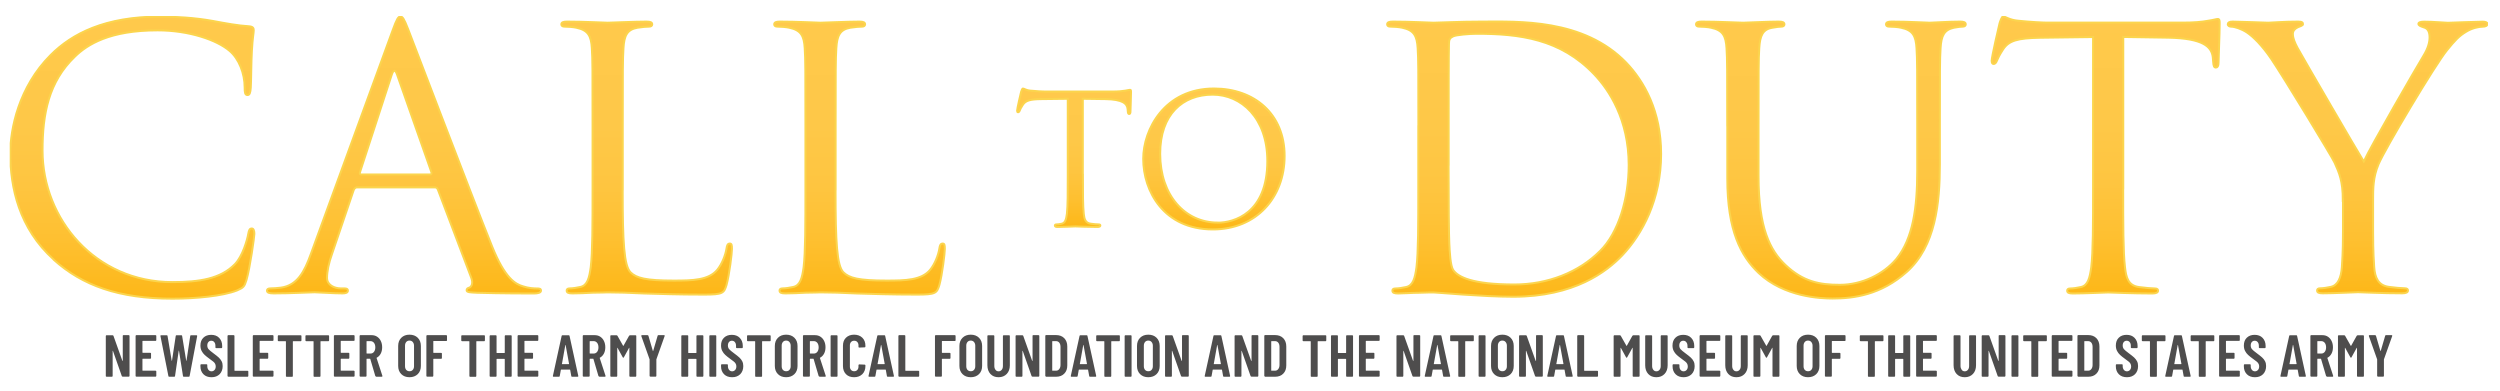 <svg xmlns="http://www.w3.org/2000/svg" xmlns:xlink="http://www.w3.org/1999/xlink" id="Layer_1" viewBox="0 0 313.81 49.03"><defs><style>      .st0 {        fill: url(#linear-gradient2);      }      .st1 {        clip-path: url(#clippath-6);      }      .st2 {        clip-path: url(#clippath-7);      }      .st3 {        clip-path: url(#clippath-17);      }      .st4 {        clip-path: url(#clippath-15);      }      .st5 {        clip-path: url(#clippath-18);      }      .st6 {        clip-path: url(#clippath-4);      }      .st7 {        clip-path: url(#clippath-9);      }      .st8 {        clip-path: url(#clippath-10);      }      .st9 {        fill: url(#linear-gradient1);      }      .st10 {        fill: url(#linear-gradient9);      }      .st11 {        clip-path: url(#clippath-11);      }      .st12 {        fill: url(#linear-gradient8);      }      .st13, .st14 {        fill: none;      }      .st15 {        clip-path: url(#clippath-1);      }      .st16 {        clip-path: url(#clippath-5);      }      .st17 {        clip-path: url(#clippath-20);      }      .st18 {        clip-path: url(#clippath-8);      }      .st19 {        clip-path: url(#clippath-3);      }      .st20 {        fill: url(#linear-gradient7);      }      .st21 {        clip-path: url(#clippath-12);      }      .st22 {        fill: url(#linear-gradient4);      }      .st23 {        clip-path: url(#clippath-14);      }      .st24 {        clip-path: url(#clippath-19);      }      .st25 {        fill: url(#linear-gradient5);      }      .st14 {        stroke: #fbd54e;        stroke-miterlimit: 10;        stroke-width: .25px;      }      .st26 {        fill: url(#linear-gradient3);      }      .st27 {        fill: #4e4d4d;      }      .st28 {        fill: url(#linear-gradient6);      }      .st29 {        clip-path: url(#clippath-16);      }      .st30 {        clip-path: url(#clippath-2);      }      .st31 {        clip-path: url(#clippath-13);      }      .st32 {        fill: url(#linear-gradient);      }      .st33 {        clip-path: url(#clippath);      }    </style><clipPath id="clippath"><rect class="st13" x="1.22" y="2.01" width="311.08" height="45.34"></rect></clipPath><clipPath id="clippath-1"><path class="st13" d="M182.42,33.9c-.36-.5-.45-2.3-.5-3.43-.05-.86-.09-5.01-.09-9.79v-5.6c0-3.48,0-8.08.04-9.62,0-.5.14-.72.54-.9.36-.18,2.03-.32,2.93-.32,5.37,0,10.52.63,14.76,5.1,1.85,1.94,4.33,5.64,4.33,11.38,0,4.15-1.26,8.49-3.61,10.79-2.66,2.66-6.55,4.2-10.74,4.2-5.33,0-7.09-.95-7.67-1.81M186.03,2.71c-2.71,0-5.55.14-6.09.14-.23,0-3.07-.14-5.1-.14-.5,0-.72.09-.72.36,0,.18.18.27.36.27.41,0,1.17.05,1.54.14,1.49.32,1.85,1.04,1.94,2.57.09,1.44.09,2.71.09,9.75v7.94c0,4.33,0,7.9-.23,9.79-.18,1.31-.41,2.3-1.31,2.48-.41.09-.95.18-1.35.18-.27,0-.36.14-.36.27,0,.27.23.36.72.36.68,0,1.71-.09,2.62-.09.95-.04,1.72-.04,1.81-.04.23,0,1.76.14,3.75.27,1.94.14,4.33.27,6.27.27,7.67,0,11.74-3.16,13.68-5.19,2.53-2.66,4.87-7.04,4.87-12.73,0-5.37-2.12-9.12-4.38-11.47-4.69-4.84-11.57-5.15-16.22-5.15-.68,0-1.31,0-1.88,0"></path></clipPath><linearGradient id="linear-gradient" x1="-4.99" y1="125.57" x2="-4.41" y2="125.57" gradientTransform="translate(7761.52 -263.3) rotate(-90) scale(60.29 -60.29)" gradientUnits="userSpaceOnUse"><stop offset="0" stop-color="#fdb717"></stop><stop offset=".04" stop-color="#fdb91d"></stop><stop offset=".21" stop-color="#fec031"></stop><stop offset=".4" stop-color="#fec540"></stop><stop offset=".62" stop-color="#fec848"></stop><stop offset="1" stop-color="#ffc94b"></stop></linearGradient><clipPath id="clippath-2"><rect class="st13" x="1.22" y="2.01" width="311.08" height="45.34"></rect></clipPath><clipPath id="clippath-3"><path class="st13" d="M242.23,2.85c-.27,0-2.75-.14-4.78-.14-.5,0-.72.09-.72.36,0,.18.18.27.36.27.41,0,1.17.05,1.53.14,1.49.32,1.85,1.04,1.94,2.57.09,1.44.09,2.71.09,9.75v5.64c0,4.65-.54,8.49-2.62,11.06-1.63,1.94-4.33,3.25-7.09,3.25-2.57,0-4.6-.41-6.82-2.48-1.94-1.85-3.39-4.65-3.39-11.15v-6.32c0-7.04,0-8.31.09-9.75.09-1.58.45-2.39,1.67-2.57.54-.09.81-.14,1.13-.14.18,0,.36-.09.36-.27,0-.27-.23-.36-.72-.36-1.35,0-4.06.14-4.47.14s-3.16-.14-5.19-.14c-.5,0-.72.09-.72.36,0,.18.18.27.36.27.41,0,1.17.05,1.53.14,1.49.32,1.85,1.04,1.94,2.57.09,1.44.09,2.71.09,9.75v6.59c0,6.59,1.72,9.75,3.93,11.87,3.2,3.02,7.76,3.2,9.3,3.2,2.66,0,6.05-.45,9.3-3.34,3.61-3.2,4.15-8.62,4.15-13.5v-4.83c0-7.04,0-8.31.09-9.75.09-1.58.45-2.3,1.67-2.57.54-.09.81-.14,1.13-.14.18,0,.36-.09.36-.27,0-.27-.23-.36-.72-.36-1.35,0-3.48.14-3.79.14"></path></clipPath><linearGradient id="linear-gradient1" x1="-4.99" y1="126.04" x2="-4.42" y2="126.04" gradientTransform="translate(7876.65 -265.26) rotate(-90) scale(60.67 -60.67)" xlink:href="#linear-gradient"></linearGradient><clipPath id="clippath-4"><rect class="st13" x="1.22" y="2.01" width="311.08" height="45.34"></rect></clipPath><clipPath id="clippath-5"><path class="st13" d="M250.98,2.94c-.09.36-.99,4.24-.99,4.69,0,.27.09.41.23.41.18,0,.32-.09.45-.45.13-.32.27-.63.77-1.4.72-1.08,1.81-1.4,4.6-1.44l6.68-.09v19.09c0,4.33,0,7.9-.23,9.79-.18,1.31-.41,2.3-1.31,2.48-.41.09-.95.18-1.35.18-.27,0-.36.14-.36.27,0,.27.23.36.72.36,1.35,0,4.2-.14,4.42-.14s3.07.14,5.55.14c.5,0,.72-.14.72-.36,0-.14-.09-.27-.36-.27-.41,0-1.4-.09-2.03-.18-1.35-.18-1.62-1.17-1.76-2.48-.23-1.9-.23-5.46-.23-9.79V4.65l5.69.09c4.33.09,5.42,1.13,5.55,2.48l.04.5c.05.63.14.77.36.77.18,0,.32-.18.32-.59,0-.5.13-3.61.13-4.96,0-.27,0-.54-.23-.54-.18,0-.59.14-1.26.23-.72.14-1.76.23-3.2.23h-16.93c-.54,0-2.26-.09-3.57-.23-1.22-.09-1.67-.54-1.99-.54-.18,0-.36.59-.45.86"></path></clipPath><linearGradient id="linear-gradient2" x1="-5" y1="126.54" x2="-4.42" y2="126.54" gradientTransform="translate(7941.41 -266.36) rotate(-90) scale(60.67 -60.67)" xlink:href="#linear-gradient"></linearGradient><clipPath id="clippath-6"><rect class="st13" x="1.22" y="2.01" width="311.08" height="45.34"></rect></clipPath><clipPath id="clippath-7"><path class="st13" d="M307.26,2.85c-.36,0-1.81-.14-2.98-.14-.45,0-.72.09-.72.27,0,.23.27.32.68.45.54.14.72.63.72,1.26,0,.59-.18,1.35-.77,2.3-.9,1.49-6.64,11.37-7.49,13.27-.81-1.31-7.58-12.96-8.3-14.26-.36-.68-.59-1.22-.59-1.76,0-.36.23-.63.59-.81.41-.18.68-.23.68-.41s-.09-.32-.59-.32c-1.76,0-3.48.14-3.79.14-.23,0-3.61-.14-4.47-.14-.41,0-.59.14-.59.32,0,.23.23.32.45.32.41,0,1.26.27,1.94.72.81.54,1.94,1.67,3.07,3.34,1.58,2.35,7.63,12.28,7.94,13,.59,1.31,1.04,2.3,1.04,4.74v3.88c0,.72,0,2.62-.14,4.51-.09,1.31-.5,2.3-1.4,2.48-.41.09-.95.18-1.35.18-.27,0-.36.14-.36.27,0,.27.23.36.72.36,1.35,0,4.2-.14,4.42-.14s3.07.14,5.55.14c.5,0,.72-.14.72-.36,0-.14-.09-.27-.36-.27-.41,0-1.4-.09-2.03-.18-1.35-.18-1.76-1.17-1.85-2.48-.14-1.9-.14-3.79-.14-4.51v-3.88c0-1.49,0-2.89.68-4.51.81-1.94,7.13-12.55,8.62-14.35.99-1.22,1.49-1.76,2.39-2.3.72-.45,1.58-.63,2.08-.63.36,0,.59-.14.59-.36,0-.18-.27-.27-.59-.27-.86,0-4.11.14-4.38.14"></path></clipPath><linearGradient id="linear-gradient3" x1="-4.98" y1="126.93" x2="-4.4" y2="126.93" gradientTransform="translate(7856.48 -259.59) rotate(-90) scale(59.57 -59.57)" xlink:href="#linear-gradient"></linearGradient><clipPath id="clippath-8"><rect class="st13" x="1.22" y="2.01" width="311.08" height="45.34"></rect></clipPath><clipPath id="clippath-9"><path class="st13" d="M6.35,6.91C2.33,10.93,1.29,16.21,1.29,19.23c0,4.29,1.08,9.43,5.46,13.36,3.57,3.2,8.13,4.87,14.9,4.87,2.89,0,6.32-.32,8.12-1.04.81-.36.9-.45,1.17-1.31.45-1.53.99-5.46.99-5.78,0-.36-.09-.68-.32-.68-.27,0-.36.18-.45.68-.14.81-.72,2.8-1.67,3.79-1.81,1.85-4.47,2.26-7.85,2.26-9.66,0-16.3-7.9-16.3-16.52,0-4.6.77-8.62,4.06-11.78,1.58-1.53,4.38-3.3,10.38-3.3,3.97,0,7.45,1.22,9.03,2.57,1.17.99,1.9,2.84,1.9,4.6,0,.63.05.95.36.95.27,0,.36-.27.41-.95.05-.68.05-3.16.14-4.65.09-1.62.23-2.17.23-2.53,0-.27-.09-.45-.59-.5-1.44-.09-2.89-.36-4.6-.68-2.21-.41-4.74-.54-6.55-.54-6.95,0-11.06,2.12-13.77,4.83"></path></clipPath><linearGradient id="linear-gradient4" x1="-5.01" y1="123.47" x2="-4.44" y2="123.47" gradientTransform="translate(7643.99 -272.02) rotate(-90) scale(61.77 -61.77)" xlink:href="#linear-gradient"></linearGradient><clipPath id="clippath-10"><rect class="st13" x="1.22" y="2.01" width="311.08" height="45.34"></rect></clipPath><clipPath id="clippath-11"><path class="st13" d="M45.21,21.58l3.97-12.19c.23-.68.45-.68.68,0l4.29,12.19c.05.18.05.32-.18.32h-8.62c-.14,0-.23-.09-.14-.32M49.27,3.84l-10.25,28.03c-.81,2.26-1.72,3.97-3.79,4.24-.36.05-.99.09-1.31.09-.23,0-.41.09-.41.27,0,.27.27.36.86.36,2.12,0,4.6-.14,5.1-.14s2.44.14,3.52.14c.41,0,.68-.09.68-.36,0-.18-.14-.27-.45-.27h-.45c-.77,0-1.71-.41-1.71-1.31,0-.81.23-1.9.63-3.02l2.71-7.99c.09-.23.23-.36.45-.36h9.71c.23,0,.32.09.41.27l4.2,11.1c.27.72,0,1.13-.27,1.22-.18.05-.32.14-.32.32,0,.27.5.27,1.35.32,3.11.09,6.41.09,7.09.09.5,0,.9-.09.9-.36,0-.23-.18-.27-.45-.27-.45,0-1.13-.04-1.81-.27-.95-.27-2.26-.99-3.88-5.01-2.75-6.86-9.84-25.5-10.52-27.22-.54-1.4-.72-1.63-.99-1.63s-.45.27-.99,1.76"></path></clipPath><linearGradient id="linear-gradient5" x1="-5" y1="123.83" x2="-4.42" y2="123.83" gradientTransform="translate(7563.55 -266.36) rotate(-90) scale(60.67 -60.67)" xlink:href="#linear-gradient"></linearGradient><clipPath id="clippath-12"><rect class="st13" x="1.22" y="2.01" width="311.08" height="45.34"></rect></clipPath><clipPath id="clippath-13"><path class="st13" d="M76.26,2.85c-.23,0-3.07-.14-5.1-.14-.5,0-.72.09-.72.36,0,.18.18.27.36.27.41,0,1.17.05,1.53.14,1.49.32,1.85,1.04,1.94,2.57.09,1.44.09,2.71.09,9.75v7.94c0,4.33,0,7.9-.23,9.79-.18,1.31-.41,2.3-1.31,2.48-.41.09-.95.18-1.35.18-.27,0-.36.14-.36.27,0,.27.23.36.72.36.68,0,1.67-.05,2.57-.09.9,0,1.67-.04,1.85-.04,1.31,0,2.71.04,4.6.14,1.9.05,4.24.14,7.49.14,2.39,0,2.53-.18,2.84-1.22.36-1.31.68-4.02.68-4.51s-.04-.68-.27-.68c-.27,0-.36.23-.41.59-.14.86-.59,1.99-1.17,2.71-1.08,1.31-3.07,1.35-5.46,1.35-3.52,0-4.69-.32-5.42-1.04-.81-.81-.99-3.7-.99-10.34v-8.03c0-7.04,0-8.31.09-9.75.09-1.58.45-2.35,1.76-2.57.54-.09,1.17-.14,1.49-.14.18,0,.36-.09.36-.27,0-.27-.23-.36-.72-.36-1.35,0-4.65.14-4.88.14"></path></clipPath><linearGradient id="linear-gradient6" x1="-4.98" y1="124.4" x2="-4.41" y2="124.4" gradientTransform="translate(7520.67 -260.81) rotate(-90) scale(59.8 -59.8)" xlink:href="#linear-gradient"></linearGradient><clipPath id="clippath-14"><rect class="st13" x="1.22" y="2.01" width="311.08" height="45.34"></rect></clipPath><clipPath id="clippath-15"><path class="st13" d="M102.98,2.85c-.23,0-3.07-.14-5.1-.14-.5,0-.72.09-.72.36,0,.18.18.27.36.27.41,0,1.17.05,1.54.14,1.49.32,1.85,1.04,1.94,2.57.09,1.44.09,2.71.09,9.75v7.94c0,4.33,0,7.9-.23,9.79-.18,1.31-.41,2.3-1.31,2.48-.41.09-.95.18-1.35.18-.27,0-.36.14-.36.27,0,.27.23.36.72.36.68,0,1.67-.05,2.57-.09.9,0,1.67-.04,1.85-.04,1.31,0,2.71.04,4.6.14,1.9.05,4.24.14,7.49.14,2.39,0,2.53-.18,2.84-1.22.36-1.31.68-4.02.68-4.51s-.04-.68-.27-.68c-.27,0-.36.23-.41.59-.14.86-.59,1.99-1.17,2.71-1.08,1.31-3.07,1.35-5.46,1.35-3.52,0-4.69-.32-5.42-1.04-.81-.81-.99-3.7-.99-10.34v-8.03c0-7.04,0-8.31.09-9.75.09-1.58.45-2.35,1.76-2.57.54-.09,1.17-.14,1.49-.14.18,0,.36-.09.36-.27,0-.27-.23-.36-.72-.36-1.35,0-4.65.14-4.88.14"></path></clipPath><linearGradient id="linear-gradient7" x1="-4.98" y1="124.73" x2="-4.41" y2="124.73" gradientTransform="translate(7567.31 -260.81) rotate(-90) scale(59.8 -59.8)" xlink:href="#linear-gradient"></linearGradient><clipPath id="clippath-16"><rect class="st13" x="1.22" y="2.01" width="311.08" height="45.34"></rect></clipPath><clipPath id="clippath-17"><path class="st13" d="M128.17,11.54c-.05.18-.5,2.12-.5,2.35,0,.13.04.2.11.2.09,0,.16-.05.23-.23.07-.16.14-.32.38-.7.36-.54.9-.7,2.3-.72l3.34-.05v9.54c0,2.17,0,3.95-.11,4.9-.09.65-.2,1.15-.65,1.24-.2.05-.47.09-.68.09-.14,0-.18.07-.18.14,0,.14.11.18.36.18.68,0,2.1-.07,2.21-.07s1.53.07,2.78.07c.25,0,.36-.07.36-.18,0-.07-.04-.14-.18-.14-.2,0-.7-.04-1.02-.09-.68-.09-.81-.59-.88-1.24-.11-.95-.11-2.73-.11-4.9v-9.54l2.84.05c2.17.05,2.71.56,2.78,1.24l.02.25c.02.32.07.38.18.38.09,0,.16-.09.16-.29,0-.25.07-1.8.07-2.48,0-.14,0-.27-.11-.27-.09,0-.29.07-.63.11-.36.07-.88.11-1.6.11h-8.46c-.27,0-1.13-.05-1.78-.11-.61-.04-.83-.27-.99-.27-.09,0-.18.29-.23.43"></path></clipPath><linearGradient id="linear-gradient8" x1="-4.07" y1="126.47" x2="-3.5" y2="126.47" gradientTransform="translate(3970.27 -94.96) rotate(-90) scale(30.33 -30.33)" xlink:href="#linear-gradient"></linearGradient><clipPath id="clippath-18"><rect class="st13" x="1.22" y="2.01" width="311.08" height="45.34"></rect></clipPath><clipPath id="clippath-19"><path class="st13" d="M145.63,19.3c0-4.94,2.82-7.42,6.59-7.42,3.57,0,6.86,2.91,6.86,8.33,0,6.57-4.2,7.74-6.23,7.74-4.06,0-7.22-3.38-7.22-8.64M143.49,19.94c0,4.06,2.57,8.87,8.75,8.87,5.44,0,9-4.17,9-9.23s-3.79-8.46-8.87-8.46c-6.23,0-8.89,5.17-8.89,8.82"></path></clipPath><linearGradient id="linear-gradient9" x1="-4.1" y1="126.75" x2="-3.53" y2="126.75" gradientTransform="translate(4066.17 -97.79) rotate(-90) scale(30.88 -30.88)" xlink:href="#linear-gradient"></linearGradient><clipPath id="clippath-20"><rect class="st13" x="1.22" y="2.01" width="311.08" height="45.34"></rect></clipPath></defs><g class="st33"><path class="st27" d="M298.46,47.28h.69s.05,0,.06-.03c.02-.02.03-.04.03-.06v-2.08s1.04-2.93,1.04-2.93c0-.03,0-.06,0-.08-.01-.02-.04-.03-.07-.03h-.71c-.06,0-.09.02-.1.07l-.56,1.91s-.01.02-.02.02c-.01,0-.02,0-.02-.02l-.56-1.91s-.05-.07-.1-.07h-.71c-.06,0-.08.02-.08.07,0,.01,0,.03,0,.04l1.04,2.93v.04s0,2.03,0,2.03c0,.02,0,.05.03.06.02.02.04.03.06.03M295.83,42.14l-.71,1.27s-.03.02-.04,0l-.72-1.27s-.06-.06-.11-.06h-.69s-.05,0-.06.03c-.02.02-.03.04-.03.06v5.03s0,.05.03.06c.02.02.04.03.06.03h.69s.05,0,.06-.03c.02-.02.03-.04.03-.06v-3.52s0-.03.01-.03c.01,0,.02,0,.03.02l.65,1.18s.05.06.07.06.04-.02.07-.06l.65-1.18s.02-.02.03-.02c.01,0,.01,0,.01.03v3.52s0,.05.03.06c.02.02.04.03.06.03h.69s.05,0,.06-.03c.02-.02.03-.04.03-.06v-5.03s0-.05-.03-.06c-.02-.02-.04-.03-.06-.03h-.69s-.09.02-.11.06M290.92,42.82h.45c.18,0,.32.07.44.21.11.14.17.33.17.57s-.06.43-.17.57-.26.21-.44.21h-.45s-.04-.01-.04-.04v-1.48s.01-.04.04-.04M292.08,47.29h.71c.05,0,.08-.02.08-.07,0-.01,0-.03,0-.04l-.73-2.24s0-.04.02-.04c.21-.11.38-.28.5-.51.12-.22.18-.49.18-.8s-.06-.56-.17-.79c-.11-.23-.27-.41-.47-.54-.2-.13-.43-.19-.7-.19h-1.4s-.05,0-.06.03c-.02.02-.03.04-.03.06v5.03s0,.05.03.06c.02.02.04.03.06.03h.69s.05,0,.06-.03c.02-.02.03-.04.03-.06v-2.12s.01-.04.04-.04h.39s.03,0,.04.03l.63,2.14s.05.07.1.07M287.39,45.67l.42-2.35s.01-.02.02-.02.02,0,.02.02l.43,2.35s0,.04-.04.04h-.83s-.04-.01-.04-.04M288.67,47.29h.69c.05,0,.08-.02.08-.07v-.03l-1.1-5.03c0-.05-.04-.08-.1-.08h-.79c-.05,0-.09.03-.1.08l-1.1,5.03c-.01.06.01.1.08.1h.68c.06,0,.09-.03.1-.08l.14-.78s.01-.04.04-.04h1.09s.04.01.04.04l.14.78c0,.05.04.08.1.08M283.07,47.35c.41,0,.74-.13,1-.38.25-.26.38-.59.38-1.02,0-.23-.04-.43-.13-.6-.08-.17-.2-.32-.36-.47-.15-.14-.38-.32-.69-.55-.3-.22-.5-.39-.6-.51-.1-.12-.15-.28-.15-.45,0-.19.05-.34.14-.44.09-.11.22-.16.36-.16.16,0,.29.06.38.18.1.12.14.27.14.47v.19s0,.05.03.06c.02.02.04.03.06.03h.67s.05,0,.06-.03c.02-.02.03-.04.03-.06v-.18c0-.42-.13-.76-.38-1.02-.25-.26-.59-.38-1-.38s-.73.12-.98.36c-.25.24-.37.57-.37.98,0,.26.05.49.15.68.1.2.23.36.38.5.15.14.35.3.6.48.22.16.38.28.48.36.1.08.18.17.23.27.06.09.08.21.08.34,0,.18-.05.33-.15.44-.1.11-.23.17-.38.17s-.28-.06-.38-.18c-.1-.12-.15-.28-.15-.47v-.15s0-.05-.03-.06c-.02-.02-.04-.03-.06-.03h-.68s-.05,0-.06.03c-.02.02-.03.04-.03.06v.19c0,.4.13.73.38.98.25.25.59.37,1,.37M281.15,42.73v-.57s0-.05-.03-.06c-.02-.02-.04-.03-.06-.03h-2.42s-.05,0-.06.03c-.02.02-.03.04-.03.06v5.03s0,.05.03.06c.02.02.04.03.06.03h2.42s.05,0,.06-.03c.02-.02.03-.04.03-.06v-.57s0-.05-.03-.06c-.02-.02-.04-.03-.06-.03h-1.61s-.04-.01-.04-.04v-1.42s.01-.04.04-.04h.95s.05,0,.06-.03c.02-.02.03-.04.03-.06v-.57s0-.05-.03-.06c-.02-.02-.04-.03-.06-.03h-.95s-.04-.01-.04-.04v-1.41s.01-.04.04-.04h1.61s.05,0,.06-.03c.02-.02.03-.04.03-.06M277.85,42.08h-2.78s-.05,0-.06.03c-.02.02-.03.04-.03.06v.57s0,.05.03.06c.02.02.04.03.06.03h.89s.04.01.04.04v4.34s0,.05.03.06c.02.02.04.03.06.03h.69s.05,0,.06-.03c.02-.02.03-.04.03-.06v-4.34s.01-.04.04-.04h.95s.05,0,.06-.03c.02-.02.03-.04.03-.06v-.57s0-.05-.03-.06c-.02-.02-.04-.03-.06-.03M272.93,45.67l.42-2.35s.01-.02.02-.02c0,0,.02,0,.02.02l.43,2.35s0,.04-.04.04h-.83s-.04-.01-.04-.04M274.21,47.29h.69c.05,0,.08-.02.08-.07v-.03l-1.1-5.03c-.01-.05-.04-.08-.1-.08h-.79c-.06,0-.09.03-.1.08l-1.1,5.03c-.01.06.01.1.08.1h.68c.06,0,.09-.03.1-.08l.14-.78s.01-.04.04-.04h1.09s.04.01.04.04l.14.78c0,.05.04.08.1.08M271.72,42.08h-2.78s-.05,0-.06.03c-.02.02-.03.04-.03.06v.57s0,.05.03.06c.02.02.04.03.06.03h.89s.04.01.04.04v4.34s0,.05.03.06c.02.02.04.03.06.03h.69s.05,0,.06-.03c.02-.02.03-.04.03-.06v-4.34s.01-.04.04-.04h.95s.05,0,.06-.03c.02-.02.03-.04.03-.06v-.57s0-.05-.03-.06c-.02-.02-.04-.03-.06-.03M267,47.35c.41,0,.74-.13,1-.38.25-.26.38-.59.38-1.02,0-.23-.04-.43-.13-.6s-.2-.32-.36-.47c-.15-.14-.38-.32-.69-.55-.3-.22-.5-.39-.6-.51-.1-.12-.15-.28-.15-.45,0-.19.05-.34.14-.44.09-.11.22-.16.36-.16.16,0,.29.06.38.18.1.12.14.27.14.47v.19s0,.05.03.06c.02.02.04.03.06.03h.67s.05,0,.06-.03c.02-.02.03-.04.03-.06v-.18c0-.42-.13-.76-.38-1.02-.25-.26-.59-.38-1-.38s-.74.12-.98.36c-.25.24-.37.57-.37.98,0,.26.05.49.15.68.1.2.23.36.38.5.15.14.35.3.6.48.22.16.38.28.48.36.1.08.18.17.23.27s.08.21.08.34c0,.18-.05.33-.15.44-.1.11-.23.17-.38.17s-.28-.06-.38-.18c-.1-.12-.15-.28-.15-.47v-.15s0-.05-.03-.06c-.02-.02-.04-.03-.06-.03h-.68s-.05,0-.06.03c-.02.02-.03.04-.03.06v.19c0,.4.13.73.38.98.25.25.59.37,1,.37M261.63,46.51v-3.65s.01-.04.04-.04h.44c.17,0,.31.07.41.2.1.13.15.31.15.53v2.26c0,.22-.06.39-.16.52-.1.13-.23.2-.4.2h-.45s-.04,0-.04-.03M260.86,47.29h1.27c.43,0,.77-.13,1.02-.39.26-.26.38-.6.38-1.04v-2.37c0-.43-.13-.78-.38-1.04-.26-.26-.6-.39-1.02-.39h-1.27s-.05,0-.06.03c-.02.02-.03.04-.03.06v5.03s0,.05.03.06c.02.02.04.03.06.03M260.14,42.73v-.57s0-.05-.03-.06c-.02-.02-.04-.03-.06-.03h-2.42s-.05,0-.06.03c-.02.02-.03.04-.03.06v5.03s0,.05.03.06c.02.02.04.03.06.03h2.42s.05,0,.06-.03c.02-.02.03-.04.03-.06v-.57s0-.05-.03-.06c-.02-.02-.04-.03-.06-.03h-1.61s-.04-.01-.04-.04v-1.42s.01-.04.04-.04h.95s.05,0,.06-.03c.02-.02.03-.04.03-.06v-.57s0-.05-.03-.06c-.02-.02-.04-.03-.06-.03h-.95s-.04-.01-.04-.04v-1.41s.01-.04.04-.04h1.61s.05,0,.06-.03c.02-.02.03-.04.03-.06M256.83,42.08h-2.78s-.05,0-.06.03c-.02.02-.03.04-.03.06v.57s0,.05.03.06c.02.02.04.03.06.03h.89s.04.01.04.04v4.34s0,.05.03.06c.02.02.04.03.06.03h.69s.05,0,.06-.03c.02-.02.03-.04.03-.06v-4.34s.01-.04.04-.04h.95s.05,0,.06-.03c.02-.02.03-.04.03-.06v-.57s0-.05-.03-.06c-.02-.02-.04-.03-.06-.03M252.58,47.29h.69s.05,0,.06-.03c.02-.02.03-.04.03-.06v-5.03s0-.05-.03-.06c-.02-.02-.04-.03-.06-.03h-.69s-.05,0-.06.03c-.02.02-.03.04-.03.06v5.03s0,.05.03.06c.02.02.04.03.06.03M250.88,42.17v3.11s0,.02-.02.03c-.01,0-.02,0-.03-.02l-1.12-3.14s-.05-.07-.1-.07h-.77s-.05,0-.06.03c-.02.02-.03.04-.03.06v5.03s0,.05.03.06c.02.02.04.03.06.03h.68s.05,0,.06-.03c.02-.02.03-.04.03-.06v-3.14s0-.02.01-.03c.01,0,.02,0,.03.02l1.11,3.16s.05.07.1.07h.78s.05,0,.06-.03c.02-.02.03-.04.03-.06v-5.03s0-.05-.03-.06c-.02-.02-.04-.03-.06-.03h-.68s-.05,0-.06.03c-.02.02-.03.04-.03.06M246.63,47.35c.42,0,.76-.14,1.02-.41.26-.27.39-.64.39-1.09v-3.68s0-.05-.03-.06c-.02-.02-.04-.03-.06-.03h-.69s-.05,0-.06.03c-.02.02-.03.04-.03.06v3.77c0,.2-.05.36-.15.48s-.23.19-.39.19-.3-.06-.39-.19-.15-.29-.15-.48v-3.77s0-.05-.03-.06c-.02-.02-.04-.03-.06-.03h-.69s-.05,0-.06.03c-.02.02-.03.04-.03.06v3.68c0,.45.13.82.38,1.09.26.28.6.41,1.02.41M243.12,42.73v-.57s0-.05-.03-.06c-.02-.02-.04-.03-.06-.03h-2.42s-.05,0-.06.03c-.02.02-.03.04-.03.06v5.03s0,.05.03.06c.02.02.04.03.06.03h2.42s.05,0,.06-.03c.02-.02.03-.04.03-.06v-.57s0-.05-.03-.06c-.02-.02-.04-.03-.06-.03h-1.61s-.04-.01-.04-.04v-1.42s.01-.04.04-.04h.95s.05,0,.06-.03c.02-.02.03-.04.03-.06v-.57s0-.05-.03-.06c-.02-.02-.04-.03-.06-.03h-.95s-.04-.01-.04-.04v-1.41s.01-.04.04-.04h1.61s.05,0,.06-.03c.02-.02.03-.04.03-.06M238.91,42.17v2.1s-.01.04-.04.04h-.95s-.04-.01-.04-.04v-2.1s0-.05-.03-.06c-.02-.02-.04-.03-.06-.03h-.69s-.05,0-.06.03c-.02.02-.03.04-.03.06v5.03s0,.05.03.06c.02.02.04.03.06.03h.69s.05,0,.06-.03c.02-.02.03-.04.03-.06v-2.11s.01-.04.04-.04h.95s.04.01.04.04v2.11s0,.05.03.06c.02.02.04.03.06.03h.69s.05,0,.06-.03c.02-.02.03-.04.03-.06v-5.03s0-.05-.03-.06c-.02-.02-.04-.03-.06-.03h-.69s-.05,0-.06.03c-.02.02-.03.04-.03.06M236.32,42.08h-2.78s-.05,0-.06.03c-.02.02-.03.04-.03.06v.57s0,.05.03.06c.02.02.04.03.06.03h.89s.04.01.04.04v4.34s0,.05.03.06c.02.02.04.03.06.03h.69s.05,0,.06-.03c.02-.02.03-.04.03-.06v-4.34s.01-.04.04-.04h.95s.05,0,.06-.03c.02-.02.03-.04.03-.06v-.57s0-.05-.03-.06c-.02-.02-.04-.03-.06-.03M231.66,42.73v-.57s0-.05-.03-.06c-.02-.02-.04-.03-.06-.03h-2.41s-.05,0-.06.03c-.02.02-.03.04-.03.06v5.03s0,.05.03.06c.02.02.04.03.06.03h.69s.05,0,.06-.03c.02-.02.03-.04.03-.06v-2.11s.01-.04.04-.04h.95s.05,0,.06-.03c.02-.02.03-.04.03-.06v-.57s0-.05-.03-.06c-.02-.02-.04-.03-.06-.03h-.95s-.04-.01-.04-.04v-1.41s.01-.04.04-.04h1.6s.05,0,.06-.03c.02-.02.03-.04.03-.06M226.95,46.6c-.17,0-.3-.06-.41-.17-.1-.12-.15-.27-.15-.46v-2.58c0-.19.05-.34.15-.46.1-.12.24-.18.41-.18s.31.06.41.18c.1.12.16.27.16.46v2.58c0,.19-.05.34-.16.46-.1.12-.24.17-.41.17M226.95,47.35c.43,0,.77-.13,1.04-.39.26-.26.39-.6.39-1.03v-2.5c0-.43-.13-.77-.39-1.03-.26-.26-.61-.39-1.04-.39s-.77.13-1.03.39c-.26.26-.39.6-.39,1.03v2.5c0,.43.13.77.39,1.03.26.26.6.39,1.03.39M222.46,42.14l-.71,1.27s-.03.02-.04,0l-.72-1.27s-.06-.06-.11-.06h-.69s-.05,0-.06.03c-.02.02-.03.04-.03.06v5.03s0,.05.03.06c.02.02.04.03.06.03h.69s.05,0,.06-.03c.02-.02.03-.04.03-.06v-3.52s0-.03.01-.03.02,0,.03.02l.65,1.18s.05.06.07.06.04-.02.07-.06l.65-1.18s.02-.02.03-.02.01,0,.01.03v3.52s0,.05.03.06c.02.02.04.03.06.03h.69s.05,0,.06-.03c.02-.02.03-.04.03-.06v-5.03s0-.05-.03-.06c-.02-.02-.04-.03-.06-.03h-.69s-.09.02-.11.06M217.97,47.35c.42,0,.76-.14,1.02-.41.26-.27.39-.64.39-1.09v-3.68s0-.05-.03-.06c-.02-.02-.04-.03-.06-.03h-.69s-.05,0-.06.03c-.02.02-.03.04-.03.06v3.77c0,.2-.05.36-.15.48-.1.12-.23.19-.39.19s-.3-.06-.39-.19c-.1-.12-.15-.29-.15-.48v-3.77s0-.05-.03-.06c-.02-.02-.04-.03-.06-.03h-.69s-.05,0-.06.03c-.02.02-.03.04-.03.06v3.68c0,.45.13.82.38,1.09.26.28.6.41,1.02.41M215.94,42.73v-.57s0-.05-.03-.06c-.02-.02-.04-.03-.06-.03h-2.42s-.05,0-.06.03c-.02.02-.03.04-.03.06v5.03s0,.05.03.06c.02.02.04.03.06.03h2.42s.05,0,.06-.03c.02-.02.03-.04.03-.06v-.57s0-.05-.03-.06c-.02-.02-.04-.03-.06-.03h-1.61s-.04-.01-.04-.04v-1.42s.01-.04.04-.04h.95s.05,0,.06-.03c.02-.02.03-.04.03-.06v-.57s0-.05-.03-.06c-.02-.02-.04-.03-.06-.03h-.95s-.04-.01-.04-.04v-1.41s.01-.04.04-.04h1.61s.05,0,.06-.03c.02-.02.03-.04.03-.06M211.34,47.35c.41,0,.74-.13,1-.38.25-.26.38-.59.38-1.02,0-.23-.04-.43-.13-.6-.08-.17-.2-.32-.36-.47-.15-.14-.38-.32-.69-.55-.3-.22-.5-.39-.6-.51-.1-.12-.15-.28-.15-.45,0-.19.05-.34.14-.44.09-.11.22-.16.36-.16.16,0,.29.06.38.18.1.12.15.27.15.47v.19s0,.05.03.06c.02.02.04.03.06.03h.67s.05,0,.06-.03c.02-.02.03-.04.03-.06v-.18c0-.42-.13-.76-.38-1.02-.25-.26-.59-.38-1-.38s-.74.12-.98.36c-.25.24-.37.57-.37.98,0,.26.05.49.15.68.1.2.23.36.38.5.15.14.35.3.6.48.22.16.38.28.48.36.1.08.18.17.23.27.05.09.08.21.08.34,0,.18-.05.33-.15.44-.1.11-.23.17-.38.17s-.28-.06-.38-.18c-.1-.12-.14-.28-.14-.47v-.15s0-.05-.03-.06c-.02-.02-.04-.03-.06-.03h-.68s-.05,0-.06.03c-.02.02-.03.04-.03.06v.19c0,.4.13.73.38.98.25.25.59.37,1,.37M207.92,47.35c.42,0,.76-.14,1.02-.41.26-.27.39-.64.39-1.09v-3.68s0-.05-.03-.06c-.02-.02-.04-.03-.06-.03h-.69s-.05,0-.06.03c-.02.02-.03.04-.03.06v3.77c0,.2-.05.36-.15.48-.1.12-.23.19-.39.19s-.3-.06-.39-.19c-.1-.12-.15-.29-.15-.48v-3.77s0-.05-.03-.06c-.02-.02-.04-.03-.06-.03h-.69s-.05,0-.06.03c-.02.02-.03.04-.03.06v3.68c0,.45.13.82.38,1.09.26.28.6.41,1.02.41M204.91,42.14l-.71,1.27s-.03.02-.04,0l-.72-1.27s-.06-.06-.11-.06h-.69s-.05,0-.06.03c-.02.02-.03.04-.03.06v5.03s0,.05.03.06c.02.02.04.03.06.03h.69s.05,0,.06-.03c.02-.02.03-.04.03-.06v-3.52s0-.03.01-.03c0,0,.02,0,.03.02l.65,1.18s.05.06.07.06.04-.02.07-.06l.65-1.18s.02-.02.03-.02c0,0,.01,0,.01.03v3.52s0,.05.03.06c.02.02.04.03.06.03h.69s.05,0,.06-.03c.02-.02.03-.04.03-.06v-5.03s0-.05-.03-.06c-.02-.02-.04-.03-.06-.03h-.69s-.09.02-.11.06M198.08,47.29h2.42s.05,0,.06-.03c.02-.02.03-.04.03-.06v-.57s0-.05-.03-.06c-.02-.02-.04-.03-.06-.03h-1.61s-.04-.01-.04-.04v-4.34s0-.05-.03-.06c-.02-.02-.04-.03-.06-.03h-.69s-.05,0-.06.03c-.02.02-.03.04-.03.06v5.03s0,.05.03.06c.02.02.04.03.06.03M195.36,45.67l.42-2.35s.01-.02.02-.02c.01,0,.02,0,.02.02l.43,2.35s0,.04-.04.04h-.83s-.04-.01-.04-.04M196.64,47.29h.69c.06,0,.08-.02.08-.07v-.03l-1.1-5.03c0-.05-.04-.08-.1-.08h-.79c-.05,0-.09.03-.1.08l-1.1,5.03c-.01.06.01.1.08.1h.68c.06,0,.09-.03.1-.08l.14-.78s.01-.04.04-.04h1.09s.04.01.04.04l.14.78c0,.05.04.08.1.08M192.81,42.17v3.11s0,.02-.02.03c-.01,0-.02,0-.03-.02l-1.12-3.14s-.05-.07-.1-.07h-.77s-.05,0-.06.03c-.02.02-.03.04-.03.06v5.03s0,.05.03.06c.02.02.04.03.06.03h.68s.05,0,.06-.03c.02-.02.03-.04.03-.06v-3.14s0-.02.01-.03c.01,0,.02,0,.03.02l1.11,3.16s.05.07.1.07h.78s.05,0,.06-.03c.02-.02.03-.04.03-.06v-5.03s0-.05-.03-.06c-.02-.02-.04-.03-.06-.03h-.68s-.05,0-.06.03c-.02.02-.03.04-.03.06M188.58,46.6c-.17,0-.3-.06-.41-.17-.1-.12-.15-.27-.15-.46v-2.58c0-.19.05-.34.15-.46.1-.12.24-.18.41-.18s.31.06.41.18c.1.12.16.27.16.46v2.58c0,.19-.05.34-.16.46-.1.12-.24.17-.41.17M188.58,47.35c.43,0,.77-.13,1.04-.39.26-.26.39-.6.39-1.03v-2.5c0-.43-.13-.77-.39-1.03-.26-.26-.61-.39-1.04-.39s-.77.13-1.03.39c-.26.26-.39.6-.39,1.03v2.5c0,.43.13.77.39,1.03.26.26.6.39,1.03.39M185.69,47.29h.69s.05,0,.06-.03c.02-.02.03-.04.03-.06v-5.03s0-.05-.03-.06c-.02-.02-.04-.03-.06-.03h-.69s-.05,0-.06.03c-.02.02-.03.04-.03.06v5.03s0,.05.03.06c.02.02.04.03.06.03M184.9,42.08h-2.78s-.05,0-.06.03c-.02.02-.03.04-.03.06v.57s0,.05.03.06c.02.02.04.03.06.03h.89s.04.01.04.04v4.34s0,.05.03.06c.02.02.04.03.06.03h.69s.05,0,.06-.03c.02-.02.03-.04.03-.06v-4.34s.01-.04.04-.04h.95s.05,0,.06-.03c.02-.02.03-.04.03-.06v-.57s0-.05-.03-.06c-.02-.02-.04-.03-.06-.03M179.98,45.67l.42-2.35s.01-.02.02-.02c0,0,.02,0,.02.02l.43,2.35s0,.04-.04.04h-.83s-.04-.01-.04-.04M181.26,47.29h.69c.05,0,.08-.02.08-.07v-.03l-1.1-5.03c-.01-.05-.04-.08-.1-.08h-.79c-.06,0-.09.03-.1.08l-1.1,5.03c-.01.06.01.1.08.1h.68c.06,0,.09-.03.1-.08l.14-.78s.01-.04.04-.04h1.09s.04.01.04.04l.14.78c0,.05.04.08.1.08M177.42,42.17v3.11s0,.02-.02.03c-.01,0-.02,0-.03-.02l-1.12-3.14s-.05-.07-.1-.07h-.77s-.05,0-.06.03c-.02.02-.03.04-.03.06v5.03s0,.05.03.06c.02.02.04.03.06.03h.68s.05,0,.06-.03c.02-.02.03-.04.03-.06v-3.14s0-.02.01-.03c.01,0,.02,0,.03.02l1.11,3.16s.05.07.1.07h.78s.05,0,.06-.03c.02-.02.03-.04.03-.06v-5.03s0-.05-.03-.06c-.02-.02-.04-.03-.06-.03h-.68s-.05,0-.06.03c-.02.02-.03.04-.03.06M173.18,42.73v-.57s0-.05-.03-.06c-.02-.02-.04-.03-.06-.03h-2.42s-.05,0-.06.03c-.02.02-.03.04-.03.06v5.03s0,.05.03.06c.02.02.04.03.06.03h2.42s.05,0,.06-.03c.02-.02.03-.04.03-.06v-.57s0-.05-.03-.06c-.02-.02-.04-.03-.06-.03h-1.61s-.04-.01-.04-.04v-1.42s.01-.04.04-.04h.95s.05,0,.06-.03c.02-.02.03-.04.03-.06v-.57s0-.05-.03-.06c-.02-.02-.04-.03-.06-.03h-.95s-.04-.01-.04-.04v-1.41s.01-.04.04-.04h1.61s.05,0,.06-.03c.02-.02.03-.04.03-.06M168.97,42.17v2.1s-.01.04-.04.04h-.95s-.04-.01-.04-.04v-2.1s0-.05-.03-.06c-.02-.02-.04-.03-.06-.03h-.69s-.05,0-.06.03c-.02.02-.03.04-.03.06v5.03s0,.05.03.06c.02.02.04.03.06.03h.69s.05,0,.06-.03c.02-.02.03-.04.03-.06v-2.11s.01-.04.04-.04h.95s.04.01.04.04v2.11s0,.05.03.06c.02.02.04.03.06.03h.69s.05,0,.06-.03c.02-.02.03-.04.03-.06v-5.03s0-.05-.03-.06c-.02-.02-.04-.03-.06-.03h-.69s-.05,0-.06.03c-.02.02-.03.04-.03.06M166.38,42.08h-2.78s-.05,0-.06.03c-.02.02-.03.04-.03.06v.57s0,.05.03.06c.02.02.04.03.06.03h.89s.04.01.04.04v4.34s0,.05.03.06c.02.02.04.03.06.03h.69s.05,0,.06-.03c.02-.02.03-.04.03-.06v-4.34s.01-.04.04-.04h.95s.05,0,.06-.03c.02-.02.03-.04.03-.06v-.57s0-.05-.03-.06c-.02-.02-.04-.03-.06-.03M159.57,46.51v-3.65s.01-.04.04-.04h.44c.17,0,.31.07.41.2.1.13.15.31.15.53v2.26c0,.22-.06.39-.16.52-.1.13-.23.2-.4.2h-.45s-.04,0-.04-.03M158.79,47.29h1.27c.43,0,.77-.13,1.02-.39.26-.26.38-.6.38-1.04v-2.37c0-.43-.13-.78-.38-1.04-.26-.26-.6-.39-1.02-.39h-1.27s-.05,0-.06.03c-.02.02-.03.04-.03.06v5.03s0,.05.03.06c.02.02.04.03.06.03M157.1,42.17v3.11s0,.02-.02.03c-.01,0-.02,0-.03-.02l-1.12-3.14s-.05-.07-.1-.07h-.77s-.05,0-.06.03c-.02.02-.03.04-.03.06v5.03s0,.05.03.06c.02.02.04.03.06.03h.68s.05,0,.06-.03c.02-.02.03-.04.03-.06v-3.14s0-.02.01-.03c.01,0,.02,0,.03.02l1.11,3.16s.05.07.1.07h.78s.05,0,.06-.03c.02-.02.03-.04.03-.06v-5.03s0-.05-.03-.06c-.02-.02-.04-.03-.06-.03h-.68s-.05,0-.06.03c-.02.02-.03.04-.03.06M152.36,45.67l.42-2.35s.01-.02.02-.02c0,0,.02,0,.02.02l.43,2.35s0,.04-.04.04h-.83s-.04-.01-.04-.04M153.64,47.29h.69c.05,0,.08-.02.08-.07v-.03l-1.1-5.03c-.01-.05-.04-.08-.1-.08h-.79c-.06,0-.09.03-.1.08l-1.1,5.03c-.01.06.01.1.08.1h.68c.06,0,.09-.03.1-.08l.14-.78s.01-.04.04-.04h1.09s.04.01.04.04l.14.78c0,.05.04.08.1.08M148.37,42.17v3.11s0,.02-.02.03c-.01,0-.02,0-.03-.02l-1.12-3.14s-.05-.07-.1-.07h-.77s-.05,0-.06.03c-.02.02-.03.04-.03.06v5.03s0,.05.03.06c.02.02.04.03.06.03h.68s.05,0,.06-.03c.02-.02.03-.04.03-.06v-3.14s0-.02.01-.03c.01,0,.02,0,.03.02l1.11,3.16s.05.07.1.07h.78s.05,0,.06-.03c.02-.02.03-.04.03-.06v-5.03s0-.05-.03-.06c-.02-.02-.04-.03-.06-.03h-.68s-.05,0-.06.03c-.02.02-.03.04-.03.06M144.14,46.6c-.17,0-.3-.06-.41-.17-.1-.12-.15-.27-.15-.46v-2.58c0-.19.05-.34.15-.46.1-.12.24-.18.41-.18s.31.06.41.18c.1.12.16.27.16.46v2.58c0,.19-.05.34-.16.46-.1.12-.24.17-.41.17M144.14,47.35c.43,0,.77-.13,1.04-.39.26-.26.39-.6.39-1.03v-2.5c0-.43-.13-.77-.39-1.03s-.61-.39-1.04-.39-.77.13-1.03.39-.39.6-.39,1.03v2.5c0,.43.13.77.39,1.03.26.26.6.39,1.03.39M141.26,47.29h.69s.05,0,.06-.03c.02-.02.03-.04.03-.06v-5.03s0-.05-.03-.06c-.02-.02-.04-.03-.06-.03h-.69s-.05,0-.06.03c-.02.02-.03.04-.03.06v5.03s0,.05.03.06c.02.02.04.03.06.03M140.47,42.08h-2.78s-.05,0-.06.03c-.02.02-.03.04-.03.06v.57s0,.05.03.06c.02.02.04.03.06.03h.89s.04.01.04.04v4.34s0,.05.03.06c.02.02.04.03.06.03h.69s.05,0,.06-.03c.02-.02.03-.04.03-.06v-4.34s.01-.04.04-.04h.95s.05,0,.06-.03c.02-.02.03-.04.03-.06v-.57s0-.05-.03-.06c-.02-.02-.04-.03-.06-.03M135.55,45.67l.42-2.35s.01-.02.02-.02.02,0,.02.02l.43,2.35s0,.04-.04.04h-.83s-.04-.01-.04-.04M136.83,47.29h.69c.05,0,.08-.02.08-.07v-.03l-1.1-5.03c0-.05-.04-.08-.1-.08h-.79c-.05,0-.09.03-.1.08l-1.1,5.03c-.01.06.01.1.08.1h.68c.06,0,.09-.03.1-.08l.14-.78s.01-.04.04-.04h1.09s.04.01.04.04l.14.78c0,.05.04.08.1.08M132.08,46.51v-3.65s.01-.04.04-.04h.44c.17,0,.31.07.41.2.1.13.15.31.15.53v2.26c0,.22-.06.39-.16.52-.1.13-.23.2-.4.2h-.45s-.04,0-.04-.03M131.3,47.29h1.27c.43,0,.77-.13,1.02-.39.26-.26.38-.6.38-1.04v-2.37c0-.43-.13-.78-.38-1.04-.26-.26-.6-.39-1.02-.39h-1.27s-.05,0-.06.03c-.02.02-.03.04-.03.06v5.03s0,.05.03.06c.02.02.04.03.06.03M129.61,42.17v3.11s0,.02-.02.03c-.01,0-.02,0-.03-.02l-1.12-3.14s-.05-.07-.1-.07h-.77s-.05,0-.06.03c-.02.02-.03.04-.03.06v5.03s0,.05.03.06c.02.02.04.03.06.03h.68s.05,0,.06-.03c.02-.02.03-.04.03-.06v-3.14s0-.02.01-.03c.01,0,.02,0,.03.02l1.11,3.16s.05.07.1.07h.78s.05,0,.06-.03c.02-.02.03-.04.03-.06v-5.03s0-.05-.03-.06c-.02-.02-.04-.03-.06-.03h-.68s-.05,0-.06.03c-.02.02-.03.04-.03.06M125.35,47.35c.42,0,.76-.14,1.02-.41.26-.27.39-.64.39-1.09v-3.68s0-.05-.03-.06c-.02-.02-.04-.03-.06-.03h-.69s-.05,0-.06.03c-.02.02-.03.04-.03.06v3.77c0,.2-.05.36-.15.48s-.23.19-.39.19-.3-.06-.39-.19c-.1-.12-.15-.29-.15-.48v-3.77s0-.05-.03-.06c-.02-.02-.04-.03-.06-.03h-.69s-.05,0-.06.03c-.02.02-.03.04-.03.06v3.68c0,.45.13.82.38,1.09.26.28.6.41,1.02.41M121.85,46.6c-.17,0-.3-.06-.41-.17-.1-.12-.15-.27-.15-.46v-2.58c0-.19.05-.34.15-.46.1-.12.24-.18.41-.18s.31.06.41.18c.1.12.16.27.16.46v2.58c0,.19-.05.34-.16.46-.1.12-.24.17-.41.17M121.85,47.35c.43,0,.77-.13,1.04-.39.26-.26.39-.6.39-1.03v-2.5c0-.43-.13-.77-.39-1.03-.26-.26-.61-.39-1.04-.39s-.77.13-1.03.39c-.26.26-.39.6-.39,1.03v2.5c0,.43.13.77.39,1.03.26.26.6.39,1.03.39M119.95,42.73v-.57s0-.05-.03-.06c-.02-.02-.04-.03-.06-.03h-2.41s-.05,0-.06.03c-.02.02-.03.04-.03.06v5.03s0,.05.03.06c.02.02.04.03.06.03h.69s.05,0,.06-.03c.02-.02.03-.04.03-.06v-2.11s.01-.04.04-.04h.95s.05,0,.06-.03c.02-.02.03-.04.03-.06v-.57s0-.05-.03-.06c-.02-.02-.04-.03-.06-.03h-.95s-.04-.01-.04-.04v-1.41s.01-.04.04-.04h1.6s.05,0,.06-.03c.02-.02.03-.04.03-.06M112.87,47.29h2.42s.05,0,.06-.03c.02-.02.03-.04.03-.06v-.57s0-.05-.03-.06c-.02-.02-.04-.03-.06-.03h-1.61s-.04-.01-.04-.04v-4.34s0-.05-.03-.06c-.02-.02-.04-.03-.06-.03h-.69s-.05,0-.06.03c-.02.02-.03.04-.03.06v5.03s0,.05.03.06c.02.02.04.03.06.03M110.16,45.67l.42-2.35s.01-.02.02-.02.02,0,.02.02l.43,2.35s0,.04-.04.04h-.83s-.04-.01-.04-.04M111.44,47.29h.69c.05,0,.08-.02.08-.07v-.03l-1.1-5.03c0-.05-.04-.08-.1-.08h-.79c-.05,0-.09.03-.1.08l-1.1,5.03c-.01.06.01.1.08.1h.68c.06,0,.09-.03.1-.08l.14-.78s.01-.04.04-.04h1.09s.04.01.04.04l.14.78c0,.05.04.08.1.08M107.21,47.35c.43,0,.77-.13,1.03-.38.26-.26.39-.59.39-1.02v-.09s0-.05-.03-.06c-.02-.02-.04-.03-.06-.03l-.69-.03s-.05,0-.06.03c-.02.02-.03.04-.03.06v.19c0,.17-.05.32-.15.42-.1.11-.23.16-.39.16s-.29-.05-.39-.16c-.1-.11-.15-.25-.15-.42v-2.67c0-.17.05-.32.15-.42.1-.11.23-.16.39-.16s.3.05.39.16c.1.11.15.25.15.42v.19c0,.06.03.09.09.09l.69-.03s.05,0,.06-.03c.02-.02.03-.04.03-.07v-.09c0-.43-.13-.77-.39-1.02-.26-.25-.6-.38-1.03-.38s-.76.13-1.02.38c-.26.25-.38.59-.38,1.02v2.54c0,.42.13.76.38,1.02.26.26.59.38,1.02.38M104.35,47.29h.69s.05,0,.06-.03c.02-.02.03-.04.03-.06v-5.03s0-.05-.03-.06c-.02-.02-.04-.03-.06-.03h-.69s-.05,0-.06.03c-.02.02-.03.04-.03.06v5.03s0,.05.03.06c.02.02.04.03.06.03M101.7,42.82h.45c.18,0,.32.07.44.21.11.14.17.33.17.57s-.06.43-.17.57c-.11.14-.26.21-.44.21h-.45s-.04-.01-.04-.04v-1.48s.01-.04.04-.04M102.86,47.29h.71c.05,0,.08-.02.08-.07,0-.01,0-.03,0-.04l-.73-2.24s0-.04.02-.04c.21-.11.38-.28.5-.51.12-.22.18-.49.18-.8s-.06-.56-.17-.79c-.11-.23-.27-.41-.47-.54-.2-.13-.43-.19-.7-.19h-1.4s-.05,0-.06.03c-.02.02-.03.04-.03.06v5.03s0,.05.03.06c.02.02.04.03.06.03h.69s.05,0,.06-.03c.02-.02.03-.04.03-.06v-2.12s.01-.04.04-.04h.39s.03,0,.04.03l.63,2.14s.05.07.1.07M98.68,46.6c-.17,0-.3-.06-.41-.17-.1-.12-.15-.27-.15-.46v-2.58c0-.19.05-.34.15-.46.1-.12.24-.18.41-.18s.31.06.41.18c.1.12.16.27.16.46v2.58c0,.19-.05.34-.16.46-.1.12-.24.17-.41.17M98.68,47.35c.43,0,.77-.13,1.04-.39.26-.26.39-.6.39-1.03v-2.5c0-.43-.13-.77-.39-1.03-.26-.26-.61-.39-1.04-.39s-.77.13-1.03.39-.39.6-.39,1.03v2.5c0,.43.13.77.39,1.03.26.26.6.39,1.03.39M96.64,42.08h-2.78s-.05,0-.06.03c-.02.02-.03.04-.03.06v.57s0,.05.03.06c.02.02.04.03.06.03h.89s.04.01.04.04v4.34s0,.05.03.06c.02.02.04.03.06.03h.69s.05,0,.06-.03c.02-.02.03-.04.03-.06v-4.34s.01-.04.04-.04h.95s.05,0,.06-.03c.02-.02.03-.04.03-.06v-.57s0-.05-.03-.06c-.02-.02-.04-.03-.06-.03M91.92,47.35c.41,0,.74-.13,1-.38.25-.26.38-.59.38-1.02,0-.23-.04-.43-.13-.6-.08-.17-.2-.32-.36-.47-.15-.14-.38-.32-.69-.55-.3-.22-.5-.39-.6-.51-.1-.12-.15-.28-.15-.45,0-.19.05-.34.14-.44.09-.11.22-.16.36-.16.16,0,.29.06.38.18.1.12.14.27.14.47v.19s0,.05.03.06c.02.02.04.03.06.03h.67s.05,0,.06-.03c.02-.02.03-.04.03-.06v-.18c0-.42-.13-.76-.38-1.02-.25-.26-.59-.38-1-.38s-.73.12-.98.36c-.25.24-.37.57-.37.98,0,.26.05.49.15.68.1.2.23.36.38.5.15.14.35.3.6.48.22.16.38.28.48.36.1.08.18.17.23.27.06.09.08.21.08.34,0,.18-.05.33-.15.44-.1.11-.23.17-.38.17s-.28-.06-.38-.18c-.1-.12-.15-.28-.15-.47v-.15s0-.05-.03-.06c-.02-.02-.04-.03-.06-.03h-.68s-.05,0-.06.03c-.02.02-.03.04-.03.06v.19c0,.4.13.73.38.98.25.25.59.37,1,.37M89.13,47.29h.69s.05,0,.06-.03c.02-.02.03-.04.03-.06v-5.03s0-.05-.03-.06c-.02-.02-.04-.03-.06-.03h-.69s-.05,0-.06.03c-.02.02-.03.04-.03.06v5.03s0,.05.03.06c.02.02.04.03.06.03M87.42,42.17v2.1s-.01.04-.04.04h-.95s-.04-.01-.04-.04v-2.1s0-.05-.03-.06c-.02-.02-.04-.03-.06-.03h-.69s-.05,0-.06.03c-.02.02-.03.04-.03.06v5.03s0,.05.03.06c.02.02.04.03.06.03h.69s.05,0,.06-.03c.02-.02.03-.04.03-.06v-2.11s.01-.04.04-.04h.95s.04.01.04.04v2.11s0,.05.03.06c.02.02.04.03.06.03h.69s.05,0,.06-.03c.02-.02.03-.04.03-.06v-5.03s0-.05-.03-.06c-.02-.02-.04-.03-.06-.03h-.69s-.05,0-.06.03c-.02.02-.03.04-.03.06M81.61,47.28h.69s.05,0,.06-.03c.02-.02.03-.04.03-.06v-2.08s1.04-2.93,1.04-2.93c.01-.03,0-.06,0-.08-.01-.02-.04-.03-.07-.03h-.71c-.05,0-.09.02-.1.07l-.56,1.91s-.01.02-.02.02c0,0-.02,0-.02-.02l-.56-1.91s-.05-.07-.1-.07h-.71c-.05,0-.08.02-.08.07,0,.01,0,.03,0,.04l1.04,2.93v.04s0,2.03,0,2.03c0,.02,0,.05.03.06.02.02.04.03.06.03M78.97,42.14l-.71,1.27s-.03.02-.04,0l-.72-1.27s-.06-.06-.11-.06h-.69s-.05,0-.06.03c-.02.02-.03.04-.03.06v5.03s0,.05.03.06c.02.02.04.03.06.03h.69s.05,0,.06-.03c.02-.02.03-.04.03-.06v-3.52s0-.03.01-.03c0,0,.02,0,.03.02l.65,1.18s.05.06.07.06.04-.02.07-.06l.65-1.18s.02-.02.03-.02c0,0,.01,0,.01.03v3.52s0,.05.03.06c.02.02.04.03.06.03h.69s.05,0,.06-.03c.02-.02.03-.04.03-.06v-5.03s0-.05-.03-.06c-.02-.02-.04-.03-.06-.03h-.69s-.09.02-.11.06M74.06,42.82h.45c.18,0,.32.07.44.21.11.14.17.33.17.57s-.06.43-.17.57c-.11.14-.26.21-.44.21h-.45s-.04-.01-.04-.04v-1.48s.01-.04.04-.04M75.22,47.29h.71c.05,0,.08-.02.08-.07,0-.01,0-.03,0-.04l-.73-2.24s0-.04.02-.04c.21-.11.38-.28.5-.51.12-.22.18-.49.18-.8s-.06-.56-.17-.79c-.11-.23-.27-.41-.47-.54-.2-.13-.43-.19-.7-.19h-1.4s-.05,0-.06.03c-.02.02-.03.04-.03.06v5.03s0,.05.03.06c.02.02.04.03.06.03h.69s.05,0,.06-.03c.02-.02.03-.04.03-.06v-2.12s.01-.04.04-.04h.39s.03,0,.04.03l.63,2.14s.05.07.1.07M70.54,45.67l.42-2.35s.01-.02.02-.02c0,0,.02,0,.02.02l.43,2.35s0,.04-.04.04h-.83s-.04-.01-.04-.04M71.82,47.29h.69c.05,0,.08-.02.08-.07v-.03l-1.1-5.03c-.01-.05-.04-.08-.1-.08h-.79c-.05,0-.09.03-.1.08l-1.1,5.03c-.01.06.01.1.08.1h.68c.06,0,.09-.03.1-.08l.14-.78s.01-.04.04-.04h1.09s.04.01.04.04l.14.78c0,.05.04.08.1.08M67.57,42.73v-.57s0-.05-.03-.06c-.02-.02-.04-.03-.06-.03h-2.42s-.05,0-.06.03c-.02.02-.03.04-.03.06v5.03s0,.05.03.06c.02.02.04.03.06.03h2.42s.05,0,.06-.03c.02-.02.03-.04.03-.06v-.57s0-.05-.03-.06c-.02-.02-.04-.03-.06-.03h-1.61s-.04-.01-.04-.04v-1.42s.01-.04.04-.04h.95s.05,0,.06-.03c.02-.02.03-.04.03-.06v-.57s0-.05-.03-.06c-.02-.02-.04-.03-.06-.03h-.95s-.04-.01-.04-.04v-1.41s.01-.04.04-.04h1.61s.05,0,.06-.03c.02-.02.03-.04.03-.06M63.36,42.17v2.1s-.01.04-.04.04h-.95s-.04-.01-.04-.04v-2.1s0-.05-.03-.06c-.02-.02-.04-.03-.06-.03h-.69s-.05,0-.06.03c-.02.02-.03.04-.03.06v5.03s0,.05.03.06c.02.02.04.03.06.03h.69s.05,0,.06-.03c.02-.02.03-.04.03-.06v-2.11s.01-.04.04-.04h.95s.04.01.04.04v2.11s0,.05.03.06c.02.02.04.03.06.03h.69s.05,0,.06-.03c.02-.02.03-.04.03-.06v-5.03s0-.05-.03-.06c-.02-.02-.04-.03-.06-.03h-.69s-.05,0-.06.03c-.02.02-.03.04-.03.06M60.77,42.08h-2.78s-.05,0-.06.03c-.02.02-.03.04-.03.06v.57s0,.05.03.06c.02.02.04.03.06.03h.89s.04.01.04.04v4.34s0,.05.03.06c.02.02.04.03.06.03h.69s.05,0,.06-.03c.02-.02.03-.04.03-.06v-4.34s.01-.04.04-.04h.95s.05,0,.06-.03c.02-.02.03-.04.03-.06v-.57s0-.05-.03-.06c-.02-.02-.04-.03-.06-.03M56.11,42.73v-.57s0-.05-.03-.06c-.02-.02-.04-.03-.06-.03h-2.41s-.05,0-.06.03c-.02.02-.03.04-.03.06v5.03s0,.05.03.06c.02.02.04.03.06.03h.69s.05,0,.06-.03c.02-.02.03-.04.03-.06v-2.11s.01-.04.04-.04h.95s.05,0,.06-.03c.02-.02.03-.04.03-.06v-.57s0-.05-.03-.06c-.02-.02-.04-.03-.06-.03h-.95s-.04-.01-.04-.04v-1.41s.01-.04.04-.04h1.6s.05,0,.06-.03c.02-.02.03-.04.03-.06M51.4,46.6c-.17,0-.3-.06-.41-.17-.1-.12-.15-.27-.15-.46v-2.58c0-.19.05-.34.15-.46.1-.12.24-.18.41-.18s.31.06.41.18c.1.12.16.27.16.46v2.58c0,.19-.05.34-.16.46-.1.12-.24.17-.41.17M51.4,47.35c.43,0,.77-.13,1.04-.39.26-.26.39-.6.39-1.03v-2.5c0-.43-.13-.77-.39-1.03-.26-.26-.61-.39-1.04-.39s-.77.13-1.03.39c-.26.26-.39.6-.39,1.03v2.5c0,.43.13.77.39,1.03.26.26.6.39,1.03.39M46.05,42.82h.45c.18,0,.32.07.44.21.11.14.17.33.17.57s-.06.43-.17.57-.26.21-.44.21h-.45s-.04-.01-.04-.04v-1.48s.01-.04.04-.04M47.21,47.29h.71c.05,0,.08-.02.08-.07,0-.01,0-.03,0-.04l-.73-2.24s0-.04.02-.04c.21-.11.38-.28.5-.51s.18-.49.18-.8-.06-.56-.17-.79c-.11-.23-.27-.41-.47-.54-.2-.13-.43-.19-.7-.19h-1.4s-.05,0-.06.03c-.02.02-.03.04-.03.06v5.03s0,.05.03.06c.02.02.04.03.06.03h.69s.05,0,.06-.03c.02-.02.03-.04.03-.06v-2.12s.01-.04.04-.04h.39s.03,0,.04.03l.63,2.14s.05.07.1.07M44.51,42.73v-.57s0-.05-.03-.06c-.02-.02-.04-.03-.06-.03h-2.42s-.05,0-.06.03c-.02.02-.03.04-.03.06v5.03s0,.05.03.06c.02.02.04.03.06.03h2.42s.05,0,.06-.03c.02-.02.03-.04.03-.06v-.57s0-.05-.03-.06c-.02-.02-.04-.03-.06-.03h-1.61s-.04-.01-.04-.04v-1.42s.01-.04.04-.04h.95s.05,0,.06-.03c.02-.02.03-.04.03-.06v-.57s0-.05-.03-.06c-.02-.02-.04-.03-.06-.03h-.95s-.04-.01-.04-.04v-1.41s.01-.04.04-.04h1.61s.05,0,.06-.03c.02-.02.03-.04.03-.06M41.21,42.08h-2.78s-.05,0-.06.03c-.02.02-.03.04-.03.06v.57s0,.05.03.06c.02.02.04.03.06.03h.89s.04.01.04.04v4.34s0,.05.03.06c.02.02.04.03.06.03h.69s.05,0,.06-.03c.02-.02.03-.04.03-.06v-4.34s.01-.04.04-.04h.95s.05,0,.06-.03c.02-.02.03-.04.03-.06v-.57s0-.05-.03-.06c-.02-.02-.04-.03-.06-.03M37.74,42.08h-2.78s-.05,0-.06.03c-.02.02-.03.04-.03.06v.57s0,.05.03.06c.02.02.04.03.06.03h.89s.04.01.04.04v4.34s0,.05.03.06c.02.02.04.03.06.03h.69s.05,0,.06-.03c.02-.02.03-.04.03-.06v-4.34s.01-.04.04-.04h.95s.05,0,.06-.03c.02-.02.03-.04.03-.06v-.57s0-.05-.03-.06c-.02-.02-.04-.03-.06-.03M34.33,42.73v-.57s0-.05-.03-.06c-.02-.02-.04-.03-.06-.03h-2.42s-.05,0-.06.03c-.02.02-.03.04-.03.06v5.03s0,.05.03.06c.02.02.04.03.06.03h2.42s.05,0,.06-.03c.02-.02.03-.04.03-.06v-.57s0-.05-.03-.06c-.02-.02-.04-.03-.06-.03h-1.61s-.04-.01-.04-.04v-1.42s.01-.04.04-.04h.95s.05,0,.06-.03c.02-.02.03-.04.03-.06v-.57s0-.05-.03-.06c-.02-.02-.04-.03-.06-.03h-.95s-.04-.01-.04-.04v-1.41s.01-.04.04-.04h1.61s.05,0,.06-.03c.02-.02.03-.04.03-.06M28.66,47.29h2.42s.05,0,.06-.03c.02-.02.03-.04.03-.06v-.57s0-.05-.03-.06c-.02-.02-.04-.03-.06-.03h-1.61s-.04-.01-.04-.04v-4.34s0-.05-.03-.06c-.02-.02-.04-.03-.06-.03h-.69s-.05,0-.06.03c-.02.02-.03.04-.03.06v5.03s0,.05.03.06c.02.02.04.03.06.03M26.57,47.35c.41,0,.74-.13,1-.38.25-.26.38-.59.38-1.02,0-.23-.04-.43-.13-.6s-.2-.32-.36-.47c-.15-.14-.38-.32-.69-.55-.3-.22-.5-.39-.6-.51-.1-.12-.15-.28-.15-.45,0-.19.05-.34.14-.44.09-.11.22-.16.36-.16.16,0,.29.06.38.18.1.12.14.27.14.47v.19s0,.05.03.06c.02.02.04.03.06.03h.67s.05,0,.06-.03c.02-.02.03-.04.03-.06v-.18c0-.42-.13-.76-.38-1.02-.25-.26-.59-.38-1-.38s-.74.12-.98.36c-.25.24-.37.57-.37.98,0,.26.05.49.15.68.1.2.23.36.38.5.15.14.35.3.6.48.22.16.38.28.48.36.1.08.18.17.23.27s.08.21.08.34c0,.18-.05.33-.15.44-.1.11-.23.17-.38.17s-.28-.06-.38-.18c-.1-.12-.15-.28-.15-.47v-.15s0-.05-.03-.06c-.02-.02-.04-.03-.06-.03h-.68s-.05,0-.06.03c-.02.02-.03.04-.03.06v.19c0,.4.13.73.38.98.25.25.59.37,1,.37M21.23,47.29h.64c.06,0,.09-.03.1-.08l.46-3.17s.01-.03.02-.03.02,0,.02.03l.5,3.17c0,.05.04.08.1.08h.63c.06,0,.09-.03.1-.08l.95-5.03c0-.06-.02-.1-.08-.1h-.69c-.06,0-.09.03-.1.08l-.47,3.11s-.01.02-.02.02-.02,0-.02-.02l-.51-3.11c0-.05-.04-.08-.1-.08h-.6c-.06,0-.09.03-.1.08l-.47,3.11s-.01.02-.02.02-.02,0-.02-.02l-.52-3.11c0-.05-.04-.08-.1-.08h-.71c-.05,0-.08.02-.08.07v.03s1,5.03,1,5.03c0,.05.04.08.1.08M19.62,42.73v-.57s0-.05-.03-.06c-.02-.02-.04-.03-.06-.03h-2.42s-.05,0-.06.03c-.02.02-.03.04-.03.06v5.03s0,.05.03.06c.02.02.04.03.06.03h2.42s.05,0,.06-.03c.02-.02.03-.04.03-.06v-.57s0-.05-.03-.06c-.02-.02-.04-.03-.06-.03h-1.61s-.04-.01-.04-.04v-1.42s.01-.04.04-.04h.95s.05,0,.06-.03c.02-.02.03-.04.03-.06v-.57s0-.05-.03-.06c-.02-.02-.04-.03-.06-.03h-.95s-.04-.01-.04-.04v-1.41s.01-.04.04-.04h1.61s.05,0,.06-.03c.02-.02.03-.04.03-.06M15.41,42.17v3.11s0,.02-.02.03c-.01,0-.02,0-.03-.02l-1.12-3.14s-.05-.07-.1-.07h-.77s-.05,0-.06.03c-.02.02-.03.04-.03.06v5.03s0,.05.03.06c.02.02.04.03.06.03h.68s.05,0,.06-.03c.02-.02.03-.04.03-.06v-3.14s0-.02.01-.03c.01,0,.02,0,.03.02l1.11,3.16s.05.07.1.07h.78s.05,0,.06-.03c.02-.02.03-.04.03-.06v-5.03s0-.05-.03-.06c-.02-.02-.04-.03-.06-.03h-.68s-.05,0-.06.03c-.02.02-.03.04-.03.06"></path></g><g class="st15"><rect class="st32" x="174.11" y="2.71" width="34.4" height="34.54"></rect></g><g class="st30"><path class="st14" d="M181.83,20.68c0,4.78.04,8.94.09,9.79.05,1.13.14,2.93.5,3.43.59.86,2.35,1.81,7.67,1.81,4.2,0,8.08-1.53,10.74-4.2,2.35-2.3,3.61-6.64,3.61-10.79,0-5.73-2.48-9.43-4.33-11.38-4.24-4.47-9.39-5.1-14.76-5.1-.9,0-2.57.14-2.93.32-.41.18-.54.41-.54.9-.04,1.54-.04,6.14-.04,9.62v5.6ZM178.04,15.8c0-7.04,0-8.31-.09-9.75-.09-1.53-.45-2.26-1.94-2.57-.36-.09-1.13-.14-1.53-.14-.18,0-.36-.09-.36-.27,0-.27.23-.36.72-.36,2.03,0,4.88.14,5.1.14.54,0,3.39-.14,6.09-.14,4.47,0,12.73-.41,18.1,5.15,2.26,2.35,4.38,6.09,4.38,11.47,0,5.69-2.35,10.07-4.88,12.73-1.94,2.03-6,5.19-13.68,5.19-1.94,0-4.33-.14-6.27-.27-1.99-.14-3.52-.27-3.75-.27-.09,0-.86,0-1.81.04-.9,0-1.94.09-2.62.09-.5,0-.72-.09-.72-.36,0-.14.09-.27.36-.27.41,0,.95-.09,1.35-.18.9-.18,1.13-1.17,1.31-2.48.23-1.9.23-5.46.23-9.8v-7.94Z"></path></g><g class="st19"><rect class="st9" x="212.89" y="2.71" width="33.85" height="34.76"></rect></g><g class="st6"><path class="st14" d="M216.81,15.8c0-7.04,0-8.31-.09-9.75-.09-1.53-.45-2.26-1.94-2.57-.36-.09-1.13-.14-1.53-.14-.18,0-.36-.09-.36-.27,0-.27.23-.36.72-.36,2.03,0,4.78.14,5.19.14s3.11-.14,4.47-.14c.5,0,.72.09.72.36,0,.18-.18.27-.36.27-.32,0-.59.05-1.13.14-1.22.18-1.58.99-1.67,2.57-.09,1.44-.09,2.71-.09,9.75v6.32c0,6.5,1.44,9.3,3.39,11.15,2.21,2.08,4.24,2.48,6.82,2.48,2.75,0,5.46-1.31,7.09-3.25,2.08-2.57,2.62-6.41,2.62-11.06v-5.64c0-7.04,0-8.31-.09-9.75-.09-1.53-.45-2.26-1.94-2.57-.36-.09-1.13-.14-1.53-.14-.18,0-.36-.09-.36-.27,0-.27.23-.36.72-.36,2.03,0,4.51.14,4.78.14.32,0,2.44-.14,3.79-.14.5,0,.72.09.72.36,0,.18-.18.27-.36.27-.32,0-.59.05-1.13.14-1.22.27-1.58.99-1.67,2.57-.09,1.44-.09,2.71-.09,9.75v4.83c0,4.88-.54,10.29-4.15,13.5-3.25,2.89-6.64,3.34-9.3,3.34-1.53,0-6.09-.18-9.3-3.2-2.21-2.12-3.93-5.28-3.93-11.87v-6.59Z"></path></g><g class="st16"><rect class="st0" x="249.99" y="2.08" width="28.62" height="34.76"></rect></g><g class="st1"><path class="st14" d="M266.51,23.75c0,4.33,0,7.9.23,9.8.14,1.31.41,2.3,1.76,2.48.63.09,1.62.18,2.03.18.27,0,.36.14.36.27,0,.23-.23.36-.72.36-2.48,0-5.33-.13-5.55-.13s-3.07.13-4.42.13c-.5,0-.72-.09-.72-.36,0-.14.09-.27.36-.27.41,0,.95-.09,1.35-.18.9-.18,1.13-1.17,1.31-2.48.23-1.9.23-5.46.23-9.8V4.65l-6.68.09c-2.8.05-3.88.36-4.6,1.44-.5.77-.63,1.08-.77,1.4-.14.36-.27.45-.45.45-.14,0-.23-.14-.23-.41,0-.45.9-4.33.99-4.69.09-.27.27-.86.45-.86.32,0,.77.45,1.99.54,1.31.14,3.02.23,3.57.23h16.93c1.44,0,2.48-.09,3.2-.23.68-.09,1.08-.23,1.26-.23.23,0,.23.27.23.54,0,1.35-.14,4.47-.14,4.97,0,.41-.14.59-.32.59-.23,0-.32-.14-.36-.77l-.04-.5c-.14-1.35-1.22-2.39-5.55-2.48l-5.69-.09v19.09Z"></path></g><g class="st2"><rect class="st26" x="279.64" y="2.71" width="32.59" height="34.12"></rect></g><g class="st18"><path class="st14" d="M294.08,25.15c0-2.44-.45-3.43-1.04-4.74-.32-.72-6.36-10.65-7.94-13-1.13-1.67-2.26-2.8-3.07-3.34-.68-.45-1.53-.72-1.94-.72-.23,0-.45-.09-.45-.32,0-.18.18-.32.59-.32.86,0,4.24.14,4.47.14.32,0,2.03-.14,3.79-.14.5,0,.59.14.59.32s-.27.23-.68.41c-.36.18-.59.45-.59.81,0,.54.23,1.08.59,1.76.72,1.31,7.49,12.95,8.31,14.26.86-1.9,6.59-11.78,7.49-13.27.59-.95.77-1.72.77-2.3,0-.63-.18-1.13-.72-1.26-.41-.14-.68-.23-.68-.45,0-.18.27-.27.72-.27,1.17,0,2.62.14,2.98.14.27,0,3.52-.14,4.38-.14.32,0,.59.09.59.27,0,.23-.23.36-.59.36-.5,0-1.35.18-2.08.63-.9.54-1.4,1.08-2.39,2.3-1.49,1.81-7.81,12.41-8.62,14.35-.68,1.62-.68,3.02-.68,4.51v3.88c0,.72,0,2.62.14,4.51.09,1.31.5,2.3,1.85,2.48.63.09,1.63.18,2.03.18.27,0,.36.14.36.27,0,.23-.23.36-.72.36-2.48,0-5.33-.14-5.55-.14s-3.07.14-4.42.14c-.5,0-.72-.09-.72-.36,0-.14.09-.27.36-.27.41,0,.95-.09,1.35-.18.9-.18,1.31-1.17,1.4-2.48.14-1.9.14-3.79.14-4.51v-3.88Z"></path></g><g class="st7"><rect class="st22" x="1.29" y="2.08" width="30.65" height="35.39"></rect></g><g class="st8"><path class="st14" d="M6.75,32.59c-4.38-3.93-5.46-9.07-5.46-13.36,0-3.02,1.04-8.31,5.06-12.32,2.71-2.71,6.82-4.83,13.77-4.83,1.81,0,4.33.14,6.54.54,1.72.32,3.16.59,4.6.68.5.04.59.23.59.5,0,.36-.14.9-.23,2.53-.09,1.49-.09,3.97-.14,4.65-.05.68-.14.95-.41.95-.32,0-.36-.32-.36-.95,0-1.76-.72-3.61-1.9-4.6-1.58-1.35-5.06-2.57-9.03-2.57-6,0-8.8,1.76-10.38,3.3-3.29,3.16-4.06,7.18-4.06,11.78,0,8.62,6.64,16.52,16.3,16.52,3.39,0,6.05-.41,7.85-2.26.95-.99,1.53-2.98,1.67-3.79.09-.5.18-.68.45-.68.23,0,.32.32.32.68,0,.32-.54,4.24-.99,5.78-.27.86-.36.95-1.17,1.31-1.81.72-5.24,1.04-8.12,1.04-6.77,0-11.33-1.67-14.9-4.88Z"></path></g><g class="st11"><rect class="st25" x="33.52" y="2.08" width="34.4" height="34.76"></rect></g><g class="st21"><path class="st14" d="M53.96,21.9c.23,0,.23-.14.18-.32l-4.29-12.19c-.23-.68-.45-.68-.68,0l-3.97,12.19c-.09.23,0,.32.14.32h8.62ZM49.27,3.84c.54-1.49.72-1.76.99-1.76s.45.23.99,1.63c.68,1.72,7.76,20.36,10.52,27.22,1.62,4.02,2.93,4.74,3.88,5.01.68.23,1.35.27,1.81.27.27,0,.45.04.45.27,0,.27-.41.36-.9.36-.68,0-3.97,0-7.09-.09-.86-.04-1.35-.04-1.35-.32,0-.18.13-.27.32-.32.27-.09.54-.5.27-1.22l-4.2-11.1c-.09-.18-.18-.27-.41-.27h-9.71c-.23,0-.36.14-.45.36l-2.71,7.99c-.41,1.13-.63,2.21-.63,3.02,0,.9.95,1.31,1.72,1.31h.45c.32,0,.45.09.45.27,0,.27-.27.36-.68.36-1.08,0-3.02-.14-3.52-.14s-2.98.14-5.1.14c-.59,0-.86-.09-.86-.36,0-.18.18-.27.41-.27.32,0,.95-.04,1.31-.09,2.08-.27,2.98-1.99,3.79-4.24L49.27,3.84Z"></path></g><g class="st31"><rect class="st28" x="70.44" y="2.71" width="21.44" height="34.26"></rect></g><g class="st23"><path class="st14" d="M78.16,23.84c0,6.64.18,9.52.99,10.34.72.72,1.9,1.04,5.42,1.04,2.39,0,4.38-.05,5.46-1.35.59-.72,1.04-1.85,1.17-2.71.05-.36.14-.59.41-.59.23,0,.27.18.27.68s-.32,3.2-.68,4.51c-.32,1.04-.45,1.22-2.84,1.22-3.25,0-5.6-.09-7.49-.14-1.9-.09-3.3-.14-4.6-.14-.18,0-.95.04-1.85.04-.9.05-1.9.09-2.57.09-.5,0-.72-.09-.72-.36,0-.14.09-.27.36-.27.41,0,.95-.09,1.35-.18.9-.18,1.13-1.17,1.31-2.48.23-1.9.23-5.46.23-9.8v-7.94c0-7.04,0-8.31-.09-9.75-.09-1.53-.45-2.26-1.94-2.57-.36-.09-1.13-.14-1.53-.14-.18,0-.36-.09-.36-.27,0-.27.23-.36.72-.36,2.03,0,4.88.14,5.1.14s3.52-.14,4.87-.14c.5,0,.72.09.72.36,0,.18-.18.27-.36.27-.32,0-.95.05-1.49.14-1.31.23-1.67.99-1.76,2.57-.09,1.44-.09,2.71-.09,9.75v8.03Z"></path></g><g class="st4"><rect class="st20" x="97.16" y="2.71" width="21.44" height="34.26"></rect></g><g class="st29"><path class="st14" d="M104.88,23.84c0,6.64.18,9.52.99,10.34.72.72,1.9,1.04,5.42,1.04,2.39,0,4.38-.05,5.46-1.35.59-.72,1.04-1.85,1.17-2.71.05-.36.14-.59.41-.59.23,0,.27.18.27.68s-.32,3.2-.68,4.51c-.32,1.04-.45,1.22-2.84,1.22-3.25,0-5.6-.09-7.49-.14-1.9-.09-3.3-.14-4.6-.14-.18,0-.95.04-1.85.04-.9.05-1.9.09-2.57.09-.5,0-.72-.09-.72-.36,0-.14.09-.27.36-.27.41,0,.95-.09,1.35-.18.9-.18,1.13-1.17,1.31-2.48.23-1.9.23-5.46.23-9.8v-7.94c0-7.04,0-8.31-.09-9.75-.09-1.53-.45-2.26-1.94-2.57-.36-.09-1.13-.14-1.53-.14-.18,0-.36-.09-.36-.27,0-.27.23-.36.72-.36,2.03,0,4.88.14,5.1.14s3.52-.14,4.87-.14c.5,0,.72.09.72.36,0,.18-.18.27-.36.27-.32,0-.95.05-1.49.14-1.31.23-1.67.99-1.76,2.57-.09,1.44-.09,2.71-.09,9.75v8.03Z"></path></g><g class="st3"><rect class="st12" x="127.67" y="11.11" width="14.31" height="17.37"></rect></g><g class="st5"><path class="st14" d="M135.93,21.94c0,2.17,0,3.95.11,4.9.07.65.2,1.15.88,1.24.32.05.81.09,1.02.09.14,0,.18.07.18.14,0,.11-.11.18-.36.18-1.24,0-2.66-.07-2.78-.07s-1.53.07-2.21.07c-.25,0-.36-.04-.36-.18,0-.07.05-.14.18-.14.2,0,.47-.04.68-.09.45-.09.56-.59.65-1.24.11-.95.11-2.73.11-4.9v-9.54l-3.34.04c-1.4.02-1.94.18-2.3.72-.25.38-.32.54-.38.7-.07.18-.14.23-.23.23-.07,0-.11-.07-.11-.2,0-.23.45-2.17.5-2.35.04-.14.14-.43.23-.43.16,0,.38.23.99.27.65.07,1.51.11,1.78.11h8.46c.72,0,1.24-.05,1.6-.11.34-.05.54-.11.63-.11.11,0,.11.14.11.27,0,.68-.07,2.23-.07,2.48,0,.2-.07.29-.16.29-.11,0-.16-.07-.18-.38l-.02-.25c-.07-.68-.61-1.2-2.78-1.24l-2.84-.04v9.54Z"></path></g><g class="st24"><rect class="st10" x="143.49" y="11.11" width="17.76" height="17.69"></rect></g><g class="st17"><path class="st14" d="M152.85,27.95c2.03,0,6.23-1.17,6.23-7.74,0-5.41-3.29-8.33-6.86-8.33-3.77,0-6.59,2.48-6.59,7.42,0,5.26,3.16,8.64,7.22,8.64ZM152.38,11.11c5.08,0,8.87,3.2,8.87,8.46s-3.57,9.23-9,9.23c-6.18,0-8.75-4.81-8.75-8.87,0-3.66,2.66-8.82,8.89-8.82Z"></path></g></svg>
